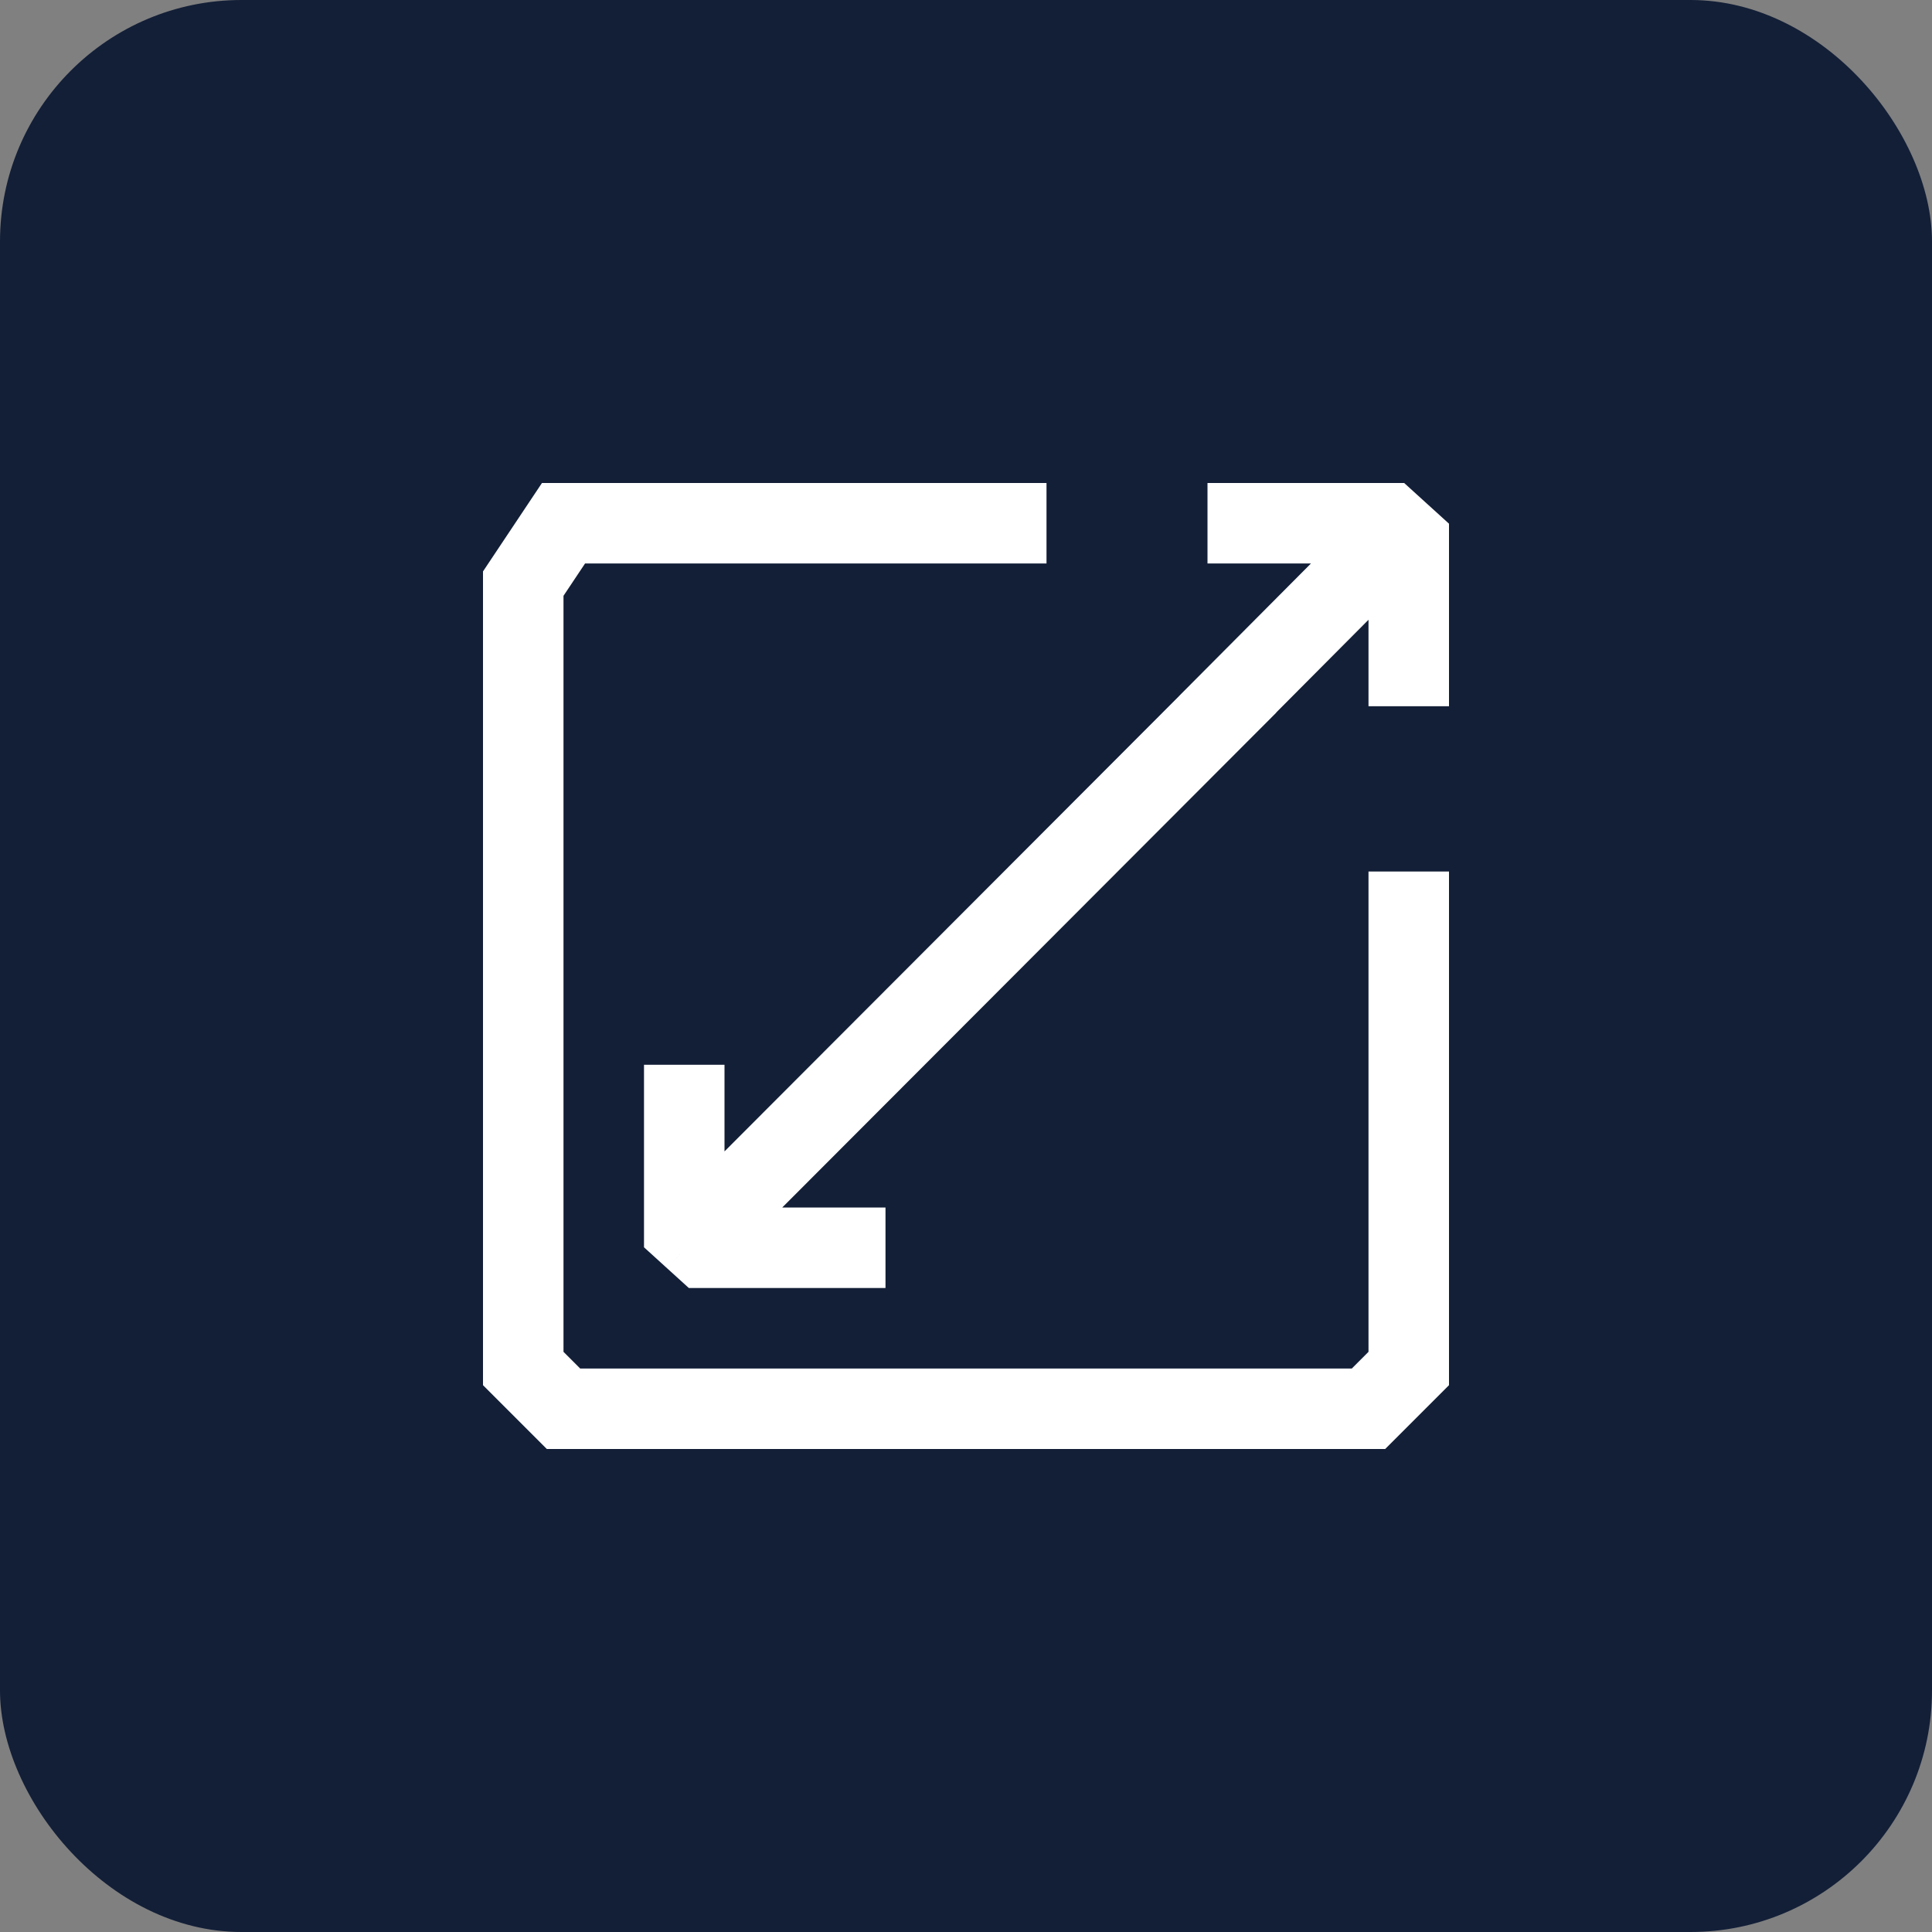 <svg width="48" height="48" viewBox="0 0 48 48" fill="none" xmlns="http://www.w3.org/2000/svg">
<rect x="0" y="0" width="48" height="48" fill="#808080" stroke="none"/>
<g id="Frame 427326935">
<rect width="48" height="48" rx="6" fill="#131F37"/>
<path id="Vector" d="M35 21.652V34L34 35H14L13 34V14.5L14 13H26M30 13H34.5L34.75 13.227M35 17.546V13.454L34.75 13.227M34.75 13.227L30 18M22 31L17.5 31L17.25 30.773M17 26.454L17 30.546L17.25 30.773M17.25 30.773L31 17" stroke="white" stroke-width="2"/>
</g>
</svg>
